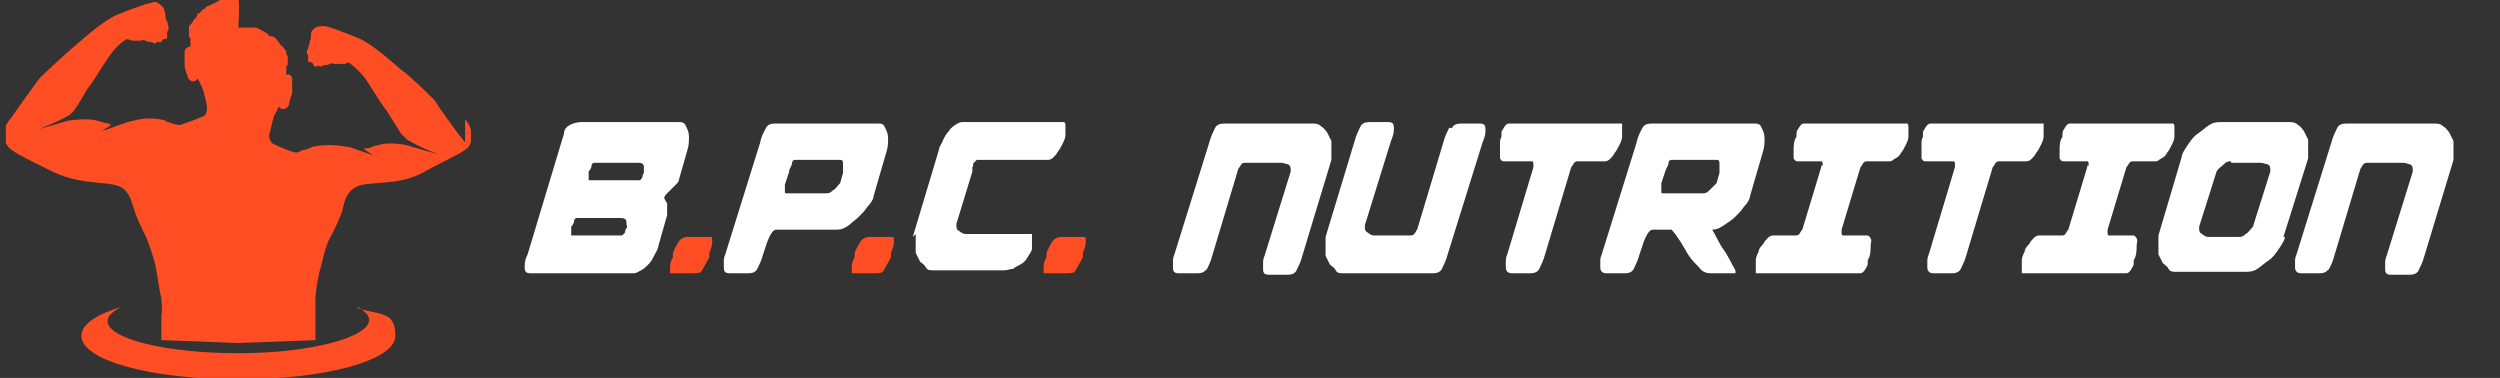 <?xml version="1.0" encoding="UTF-8"?>
<svg id="Layer_1" xmlns="http://www.w3.org/2000/svg" xmlns:xlink="http://www.w3.org/1999/xlink" version="1.1" viewBox="0 0 172 26">
  <rect x="0" y="0" width="172" height="26" fill="#333333" stroke="none"/>
  <!-- Generator: Adobe Illustrator 29.1.0, SVG Export Plug-In . SVG Version: 2.1.0 Build 142)  -->
  <defs>
    <style>
      .st0 {
        fill: none;
      }

      .st1 {
        fill: #ff4d24;
      }

      .st2 {
        fill: #fff;
      }

      .st3 {
        clip-path: url(#clippath);
      }
    </style>
    <clipPath id="clippath">
      <rect class="st0" x=".4" y="0" width="32" height="26"/>
    </clipPath>
  </defs>
  <g class="st3">
    <g>
      <path class="st1" d="M32,9.8c-.6-.7-2-2.7-2.1-2.9-.2-.2-1.7-1.7-2.3-2.1-.6-.5-2-1.8-3-2.2-1-.4-2-.8-2.3-.8-.2,0-.4,0-.6.1,0,0-.3.2-.3.4,0,.2,0,.3-.1.6,0,.2-.2.6-.2.7,0,.1.1.2.1.2,0,0,0,.2,0,.4,0,.1.3.1.3.1,0,0,0,.1.1.2,0,0,.1.2.3,0,0,0,.2.2.3,0,0,0,.3,0,.5-.1.1-.1.3,0,.3,0,0,0,.3,0,.6,0,.3,0,.3-.1.3-.1,0,0,0,0,.1,0,0,0,.7.5,1.2,1.2.5.8,1.2,1.9,1.4,2.1.1.2.7,1.1,1,1.6,0,0,.3.3.4.4.8.5,2.1,1,2.1,1-.4-.1-1.4-.4-2.1-.6,0,0,0,0,0,0,0,0-1.2-.3-2,0-.3,0-.5.2-.7.2-.2,0-.3,0-.2.1,0,0,0,0,0,0,.3.2.6.4.6.4-.6-.2-1.6-.6-1.8-.6-.6-.1-1.5-.2-2.4,0,0,0-.4.2-.5.2-.2,0-.5.2-.6.2-.3,0-1.4-.5-1.6-.6-.2-.1-.4-.5-.2-.9.1-.4.2-1,.3-1.1.1-.2.3-.6.3-.6,0,0,0,.2.3.2.2,0,.4-.2.4-.4,0-.2.2-.6.2-.7,0-.2,0-.9,0-1,0-.2-.3-.4-.4-.2h0c0-.1,0-.2,0-.2h0c0-.1,0-.1,0-.1,0,0,0,0,0,0s0,0,0,0c0,0,0,0,0,0,0,0,0,0,0,0,0,0,0,0,0,0,0,0,0,0,0,0,0,0,0-.1,0-.1,0,0,0-.2,0-.2s0,0,0,0c0,0,0,0,0-.1,0,0,.1,0,.1,0h0c0-.1,0-.2,0-.2,0,0,0,0,0,0,0,0,0,0,0,0,0,0,0,0,0,0,0,0,0,0,0-.1,0,0,0,0,0-.1,0,0,0,0,0-.1,0,0,0,0,0,0,0,0,0,0,0,0h0s0-.1,0-.1h0c0,0-.1-.2-.1-.2h.1-.1c0,0,.1,0,.1,0h-.1c0,0,0-.1,0-.1,0,0,0-.1-.2-.3,0-.1-.2-.2-.2-.2h0s-.1-.1-.1-.2c0,0,0,0,0,0h.1s-.2,0-.2-.1c0,0-.2-.3-.4-.3-.2,0-.2,0-.3-.2-.1,0-.3-.2-.4-.2,0,0-.3-.2-.4-.2-.2,0-.2,0-.2,0,0,0-.2,0-.3,0,0,0,0,0-.1,0,0,0,0,0-.1,0,0,0-.1,0-.2,0,0,0-.2,0-.2,0,0,0,0,0-.1,0C16.5,0,16.4,0,16.4,0,16.4,0,16.4,0,16.3,0c0,0-.1,0-.1,0,0,0-.1,0-.2,0,0,0-.1,0-.2,0,0,0,0,0-.1,0,0,0,0,0-.1,0,0,0-.2,0-.2,0,0,0,0,0-.2,0-.2,0-.3.2-.4.2,0,0-.3.1-.4.2-.1,0-.2,0-.3.2-.2,0-.3.3-.4.3,0,0-.2.1-.2.1h.1s0,0,0,0c0,0-.1.2-.1.2h0s0,0-.2.2c0,.1-.2.3-.2.3h0c0,0-.1.1-.1.1h.1-.1c0,0,.1,0,.1,0h-.1c0,.1,0,.2,0,.2h0q0,.1,0,.1s0,0,0,0c0,0,0,0,0,0,0,0,0,0,0,.1,0,0,0,0,0,.1,0,0,0,0,0,.1,0,0,0,0,0,0,0,0,0,0,0,0,0,0,0,0,0,0,0,0,0,0,0,0h0c0,.1,0,.2.1.2,0,0,0,0,0,.1,0,0,0,0,0,0s0,.2,0,.2c0,0,0,0,0,.1,0,0,0,0,0,0,0,0,0,0,0,0,0,0,0,0,0,0,0,0,0,0,0,0s0,0,0,0c0,0,0,0,0,0,0,0,0,0,0,0h0c0,.1,0,.2,0,.2h0c-.2,0-.4.2-.4.3,0,.2,0,.9,0,1,0,.2.1.5.2.7,0,.2.2.4.4.4.2,0,.3-.2.3-.2,0,0,.2.4.3.6.1.2.2.7.3,1.1.1.4,0,.8-.2.9-.2.1-1.3.5-1.6.6-.2,0-.6-.1-.8-.2,0,0-.2,0-.2-.1-.7-.2-1.5-.2-2.2,0,0,0-.5.1-.7.2-.4.1-1,.4-1.5.5,0,0,.2-.1.5-.3.3-.2,0-.1,0-.2-.2,0-.5-.1-.8-.2-.8-.2-2,0-2,0h0c-.7.2-1.7.5-2.1.6,0,0,1.4-.5,2.2-1,0,0,.2-.2.3-.3.3-.4.9-1.5,1-1.6.2-.2.9-1.4,1.4-2.1.5-.8,1.2-1.2,1.2-1.2,0,0,.1,0,.1,0,0,0,0,0,.3.1.3,0,.5,0,.6,0,0,0,.2-.1.3,0,.1.1.5.1.5.1.1.2.3,0,.3,0,.2,0,.2,0,.3,0,0,0,.1-.2.1-.2,0,0,.3,0,.3-.1,0-.1,0-.4,0-.4,0,0,0,0,.1-.2,0-.1,0-.4-.2-.7,0-.2,0-.3-.1-.6,0-.2-.3-.4-.3-.4-.2-.2-.4-.2-.6-.1-.2,0-1.3.4-2.3.8-1,.4-2.4,1.7-3,2.2-.6.5-2.1,1.9-2.3,2.1-.2.2-1.6,2.2-2.1,2.9-.6.7-.5,1.4-.2,1.8.2.4,1.3.9,2.9,1.7,1.7.9,3.3.8,4.4,1,1.1.2,1.2,1.1,1.4,1.6.1.5.6,1.5.8,1.9.2.4.6,1.6.7,2.1.1.5.3,1.9.4,2.2,0,.3.1.9,0,1.2,0,.3,0,1.7,0,1.7l5.3.2,5.3-.2s0-1.4,0-1.7c0-.3,0-.9,0-1.2,0-.3.2-1.7.4-2.2.1-.5.4-1.7.7-2.1.2-.4.7-1.4.8-1.9.1-.5.3-1.4,1.4-1.6,1.1-.2,2.8,0,4.4-1,1.7-.9,2.7-1.3,2.9-1.7.2-.4.3-1.1-.3-1.8Z"/>
      <path class="st1" d="M24.6,21.1c.5.3.8.6.8.9,0,1.2-4,2.3-9,2.3-5,0-9-1-9-2.2,0-.4.4-.7,1-1-1.7.5-2.8,1.2-2.8,2,0,1.7,4.8,3,10.8,3s10.8-1.3,10.8-3-1-1.4-2.6-1.9Z"/>
    </g>
  </g>
  <g>
    <path class="st2" d="M36.5,18.8c-.3,0-.4-.1-.4-.4s0-.5.2-.9l2.5-8.3c0-.3.2-.5.4-.6.2-.1.5-.2.8-.2h6.7c.2,0,.4,0,.5.3.1.2.2.4.2.7s0,.6-.1.9l-.6,2.1c0,.1-.1.2-.2.3s-.2.2-.3.3-.2.2-.3.3c0,0-.2.2-.2.3,0,.1.1.2.2.4,0,.1,0,.3,0,.4s0,.2,0,.4l-.6,2.1c0,.2-.2.5-.3.7-.1.2-.2.4-.4.6s-.3.3-.5.4c-.2.1-.3.2-.5.2h-7.1ZM42.6,16.2c0,0,.1,0,.2,0,0,0,.1-.1.2-.2,0,0,0-.2.1-.3s0-.2,0-.3c0,0,0,0,0-.1,0-.2-.1-.3-.4-.3h-3c0,0-.2,0-.2.2,0,.1-.1.3-.2.4,0,.2,0,.3,0,.4s0,.2,0,.2h3.2ZM43.8,12.4s.1,0,.2,0,.1-.1.2-.2c0,0,0-.2.1-.3,0,0,0-.2,0-.3,0,0,0,0,0-.1,0,0,0,0,0,0,0-.2-.1-.3-.4-.3h-3c0,0-.2,0-.2.2,0,.1-.1.3-.2.4,0,.1,0,.2,0,.4s0,.1,0,.2c0,0,0,0,0,0h3.2Z"/>
    <path class="st1" d="M48.3,18.6c-.1.2-.3.2-.6.2h-1.3c-.1,0-.2,0-.3,0,0,0,0-.1,0-.3,0-.2,0-.5.2-.8v-.3c.2-.5.4-.8.5-.9.1-.1.3-.2.5-.2h1.3c.1,0,.2,0,.3,0s.1.1.1.3,0,.3-.2.8v.3c-.2.4-.4.7-.5.9Z"/>
    <path class="st2" d="M53.3,8.5h7.1c.2,0,.4,0,.5.3.1.2.2.4.2.7s0,.6-.1.9l-.9,3.1c0,.2-.2.5-.4.7-.2.3-.4.5-.6.7-.2.2-.5.4-.7.6-.3.2-.5.3-.8.3h-4.2c-.2,0-.4.3-.6.8l-.3.9c-.1.4-.3.8-.4,1-.1.2-.3.3-.6.3h-1.3c-.3,0-.4-.1-.4-.4s0-.2,0-.4c0-.1,0-.3.1-.5l2.4-7.7c.1-.5.3-.8.4-1,.1-.2.3-.3.6-.3ZM54.3,11.8l-.3.9c0,0,0,.2,0,.2s0,.1,0,.2c0,.2,0,.2.1.2h2.7c.2,0,.3,0,.5-.2.2-.1.3-.3.5-.5l.2-.7c0,0,0-.2,0-.3,0-.1,0-.2,0-.3,0-.2,0-.3-.2-.3h-3.1c0,0-.2,0-.2.2,0,.1-.1.3-.2.5Z"/>
    <path class="st1" d="M60.8,18.6c-.1.2-.3.2-.6.2h-1.3c-.1,0-.2,0-.3,0,0,0,0-.1,0-.3,0-.2,0-.5.2-.8v-.3c.2-.5.4-.8.5-.9.1-.1.3-.2.5-.2h1.3c.1,0,.2,0,.3,0s.1.1.1.3,0,.3-.2.8v.3c-.2.4-.4.7-.5.9Z"/>
    <path class="st2" d="M62.8,16.3l1.8-6c0-.2.2-.4.3-.7.1-.2.2-.4.4-.6.1-.2.3-.3.4-.4.2-.1.3-.2.5-.2h7c0,0,.1,0,.1.2s0,.2,0,.4c0,.1,0,.2,0,.3,0,.2-.1.4-.2.6s-.2.4-.3.5c-.1.2-.2.3-.3.4s-.2.2-.4.2h-4.7c0,0-.1,0-.2,0,0,0-.1.1-.2.2s0,.2-.1.3c0,0,0,.2,0,.3l-1.1,3.6h0c0,.3,0,.4.2.5.1.1.3.2.4.2h4.6c0,0,0,0,0,.3s0,.3,0,.4c0,.2,0,.3,0,.3,0,.2-.2.4-.3.6-.1.2-.3.4-.5.5-.2.1-.4.2-.5.3-.2,0-.4.1-.6.1h-4.9c-.2,0-.4,0-.5-.2s-.3-.3-.4-.4c-.1-.2-.2-.4-.3-.6,0-.2,0-.4,0-.7s0-.4,0-.6Z"/>
    <path class="st1" d="M74,18.6c-.1.2-.3.2-.6.2h-1.3c-.1,0-.2,0-.3,0,0,0,0-.1,0-.3,0-.2,0-.5.2-.8v-.3c.2-.5.4-.8.5-.9.1-.1.3-.2.5-.2h1.3c.1,0,.2,0,.3,0s.1.1.1.3,0,.3-.2.8v.3c-.2.4-.4.7-.5.9Z"/>
    <path class="st2" d="M83,18.5c-.1.2-.3.3-.6.3h-1.3c-.3,0-.4-.1-.4-.4s0-.2,0-.4c0-.1,0-.3.1-.5l2.4-7.7c.1-.4.3-.8.4-1,.1-.2.3-.3.6-.3h6.1c.2,0,.4,0,.6.2.2.1.3.3.4.4.1.2.2.4.3.6,0,.2,0,.4,0,.7s0,.5,0,.6l-2,6.6c-.1.4-.3.8-.4,1-.1.2-.3.3-.6.3h-1.3c-.3,0-.4-.1-.4-.4s0-.2,0-.4c0-.1,0-.3.1-.5l1.8-5.8h0c0-.3,0-.4-.2-.5-.1,0-.3-.1-.4-.1h-2.6c0,0-.1,0-.2.1,0,0-.1.2-.2.3l-1.8,6c-.1.4-.3.8-.4,1Z"/>
    <path class="st2" d="M99.9,8.8c.1-.2.3-.3.6-.3h1.3c.3,0,.4.1.4.4s0,.4-.2.9l-2.4,7.7c-.1.4-.3.8-.4,1-.1.2-.3.3-.6.3h-6.2c-.2,0-.4,0-.5-.2s-.3-.3-.4-.4c-.1-.2-.2-.4-.3-.6,0-.2,0-.4,0-.7s0-.4,0-.6l2-6.6c.1-.4.3-.8.4-1,.1-.2.3-.3.6-.3h1.3c.3,0,.4.1.4.4s0,.4-.2.9l-1.8,5.8h0c0,.3,0,.4.2.5.1.1.3.2.4.2h2.6c0,0,.1,0,.2-.1s.1-.2.2-.3l1.8-6c.1-.4.3-.8.4-1Z"/>
    <path class="st2" d="M105.5,11.5s0,0,0-.1c0,0,0,0,0,0,0-.2,0-.3-.1-.3h-1.9c-.1,0-.2,0-.3-.2,0-.1,0-.3,0-.5s0-.3,0-.5c0-.2,0-.3.1-.5,0,0,0-.1,0-.2s0-.2.1-.3c0,0,.1-.2.2-.3,0,0,.1-.1.2-.1h7.8c0,0,0,0,0,.2s0,.2,0,.4,0,.2,0,.3c0,.2-.1.4-.2.6s-.2.4-.3.5c-.1.2-.2.3-.3.4s-.2.2-.4.2h-1.9c0,0-.1,0-.2.1,0,0-.1.2-.2.3l-1.8,6c-.1.4-.3.8-.4,1-.1.2-.3.3-.6.3h-1.3c-.2,0-.4-.1-.4-.4s0-.2,0-.4c0-.1,0-.3.1-.5l1.8-6Z"/>
    <path class="st2" d="M121.2,8.8c.1.2.2.4.2.7s0,.6-.1.9l-.9,3.1c0,.2-.2.5-.4.7-.2.3-.4.5-.6.7-.2.2-.5.4-.8.6-.3.2-.5.3-.8.3.3.5.5,1,.8,1.4.3.4.5.9.8,1.4h0c0,.1,0,.2,0,.2h-1.7c-.3,0-.6-.1-.8-.4-.2-.2-.5-.5-.7-.8s-.4-.7-.6-1c-.2-.3-.4-.6-.6-.8h-1.3c-.2,0-.4.3-.6.8l-.3.9c-.1.4-.3.8-.4,1-.1.2-.3.3-.6.3h-1.3c-.2,0-.4-.1-.4-.4s0-.2,0-.4c0-.1,0-.3.1-.5l2.4-7.7c.1-.5.3-.8.4-1,.1-.2.3-.3.6-.3h7.1c.2,0,.4,0,.5.3ZM114.3,12.9c0,0,0,.1,0,.2,0,.2,0,.2.1.2h2.7c.2,0,.3,0,.5-.2s.3-.3.5-.5l.2-.7c0,0,0-.2,0-.3,0-.1,0-.2,0-.3,0-.2,0-.3-.2-.3h-3.1c0,0-.2,0-.2.2,0,.1-.1.3-.2.5l-.3.9c0,0,0,.2,0,.2Z"/>
    <path class="st2" d="M125.4,11.4s0,0,0,0c0-.2,0-.3-.1-.3h-1.6c-.1,0-.2,0-.3-.2,0-.1,0-.3,0-.5,0-.4,0-.7.2-1,0,0,0-.1,0-.2,0,0,0-.2.1-.3,0,0,.1-.2.2-.3,0,0,.1-.1.2-.1h7.1c0,0,.1,0,.1.2s0,.2,0,.4c0,.1,0,.2,0,.3,0,.2-.1.4-.2.6s-.2.4-.3.5c-.1.2-.2.3-.4.4s-.2.2-.4.2h-1.6s-.1,0-.2.1c0,0-.1.2-.2.3l-1.3,4.3c0,0,0,0,0,.1h0c0,.2,0,.3.1.3h1.6c.1,0,.2,0,.3.2s0,.3,0,.5c0,.3,0,.7-.2,1,0,0,0,.1,0,.2,0,0,0,.2-.1.3,0,0-.1.2-.2.3,0,0-.1.1-.2.1h-7.2c0,0,0,0,0-.2s0-.2,0-.4c0-.1,0-.2,0-.3,0-.2.1-.4.2-.6,0-.2.2-.4.3-.5.1-.2.2-.3.3-.4.1-.1.2-.2.4-.2h1.6s.1,0,.2-.1c0,0,.1-.2.2-.3l1.3-4.3s0,0,0-.1Z"/>
    <path class="st2" d="M134.5,11.5s0,0,0-.1c0,0,0,0,0,0,0-.2,0-.3-.1-.3h-1.9c-.1,0-.2,0-.3-.2,0-.1,0-.3,0-.5s0-.3,0-.5c0-.2,0-.3.1-.5,0,0,0-.1,0-.2s0-.2.1-.3c0,0,.1-.2.2-.3,0,0,.1-.1.2-.1h7.8c0,0,0,0,0,.2s0,.2,0,.4,0,.2,0,.3c0,.2-.1.4-.2.6s-.2.4-.3.5c-.1.2-.2.3-.3.4s-.2.2-.4.2h-1.9c0,0-.1,0-.2.1,0,0-.1.2-.2.3l-1.8,6c-.1.4-.3.8-.4,1-.1.2-.3.3-.6.3h-1.3c-.2,0-.4-.1-.4-.4s0-.2,0-.4c0-.1,0-.3.1-.5l1.8-6Z"/>
    <path class="st2" d="M143.7,11.4s0,0,0,0c0-.2,0-.3-.1-.3h-1.6c-.1,0-.2,0-.3-.2,0-.1,0-.3,0-.5,0-.4,0-.7.2-1,0,0,0-.1,0-.2,0,0,0-.2.1-.3,0,0,.1-.2.2-.3,0,0,.1-.1.2-.1h7.1c0,0,.1,0,.1.2s0,.2,0,.4c0,.1,0,.2,0,.3,0,.2-.1.4-.2.6s-.2.4-.3.5c-.1.2-.2.3-.4.4s-.2.2-.4.2h-1.6s-.1,0-.2.1c0,0-.1.2-.2.3l-1.3,4.3c0,0,0,0,0,.1h0c0,.2,0,.3.1.3h1.6c.1,0,.2,0,.3.2s0,.3,0,.5c0,.3,0,.7-.2,1,0,0,0,.1,0,.2,0,0,0,.2-.1.3,0,0-.1.2-.2.3,0,0-.1.1-.2.1h-7.2c0,0,0,0,0-.2s0-.2,0-.4c0-.1,0-.2,0-.3,0-.2.1-.4.2-.6,0-.2.2-.4.3-.5.1-.2.2-.3.3-.4.1-.1.2-.2.4-.2h1.6s.1,0,.2-.1c0,0,.1-.2.2-.3l1.3-4.3s0,0,0-.1Z"/>
    <path class="st2" d="M157.2,16.3c0,.2-.2.5-.4.8s-.4.6-.7.8c-.3.2-.5.4-.8.6s-.6.2-.8.2h-4.8c-.2,0-.4,0-.5-.2s-.3-.3-.4-.4c-.1-.2-.2-.4-.3-.6,0-.2,0-.4,0-.7s0-.4,0-.6l1.6-5.4c0-.2.2-.5.4-.8s.4-.6.7-.8c.3-.2.5-.4.8-.6s.6-.2.8-.2h4.7c.2,0,.4,0,.6.2.2.1.3.3.4.4.1.2.2.4.3.6,0,.2,0,.4,0,.7s0,.5,0,.6l-1.7,5.4ZM153.5,11.1c-.2,0-.3,0-.5.2s-.4.3-.5.5l-1.2,3.8h0c0,.3,0,.4.2.5.1.1.3.2.4.2h2.1c.2,0,.3,0,.5-.2.2-.1.3-.3.5-.5l1.2-3.8h0c0-.3,0-.4-.2-.5-.1,0-.3-.1-.5-.1h-2Z"/>
    <path class="st2" d="M160.2,18.5c-.1.2-.3.3-.6.3h-1.3c-.2,0-.4-.1-.4-.4s0-.2,0-.4c0-.1,0-.3.1-.5l2.4-7.7c.1-.4.3-.8.4-1,.1-.2.3-.3.6-.3h6.1c.2,0,.4,0,.6.2.2.1.3.3.4.4.1.2.2.4.3.6,0,.2,0,.4,0,.7s0,.5,0,.6l-2,6.6c-.1.4-.3.8-.4,1-.1.2-.3.3-.6.3h-1.3c-.3,0-.4-.1-.4-.4s0-.2,0-.4c0-.1,0-.3.1-.5l1.8-5.8h0c0-.3,0-.4-.2-.5-.1,0-.3-.1-.4-.1h-2.6c0,0-.1,0-.2.1s-.1.2-.2.3l-1.8,6c-.1.4-.3.8-.4,1Z"/>
  </g>
</svg>